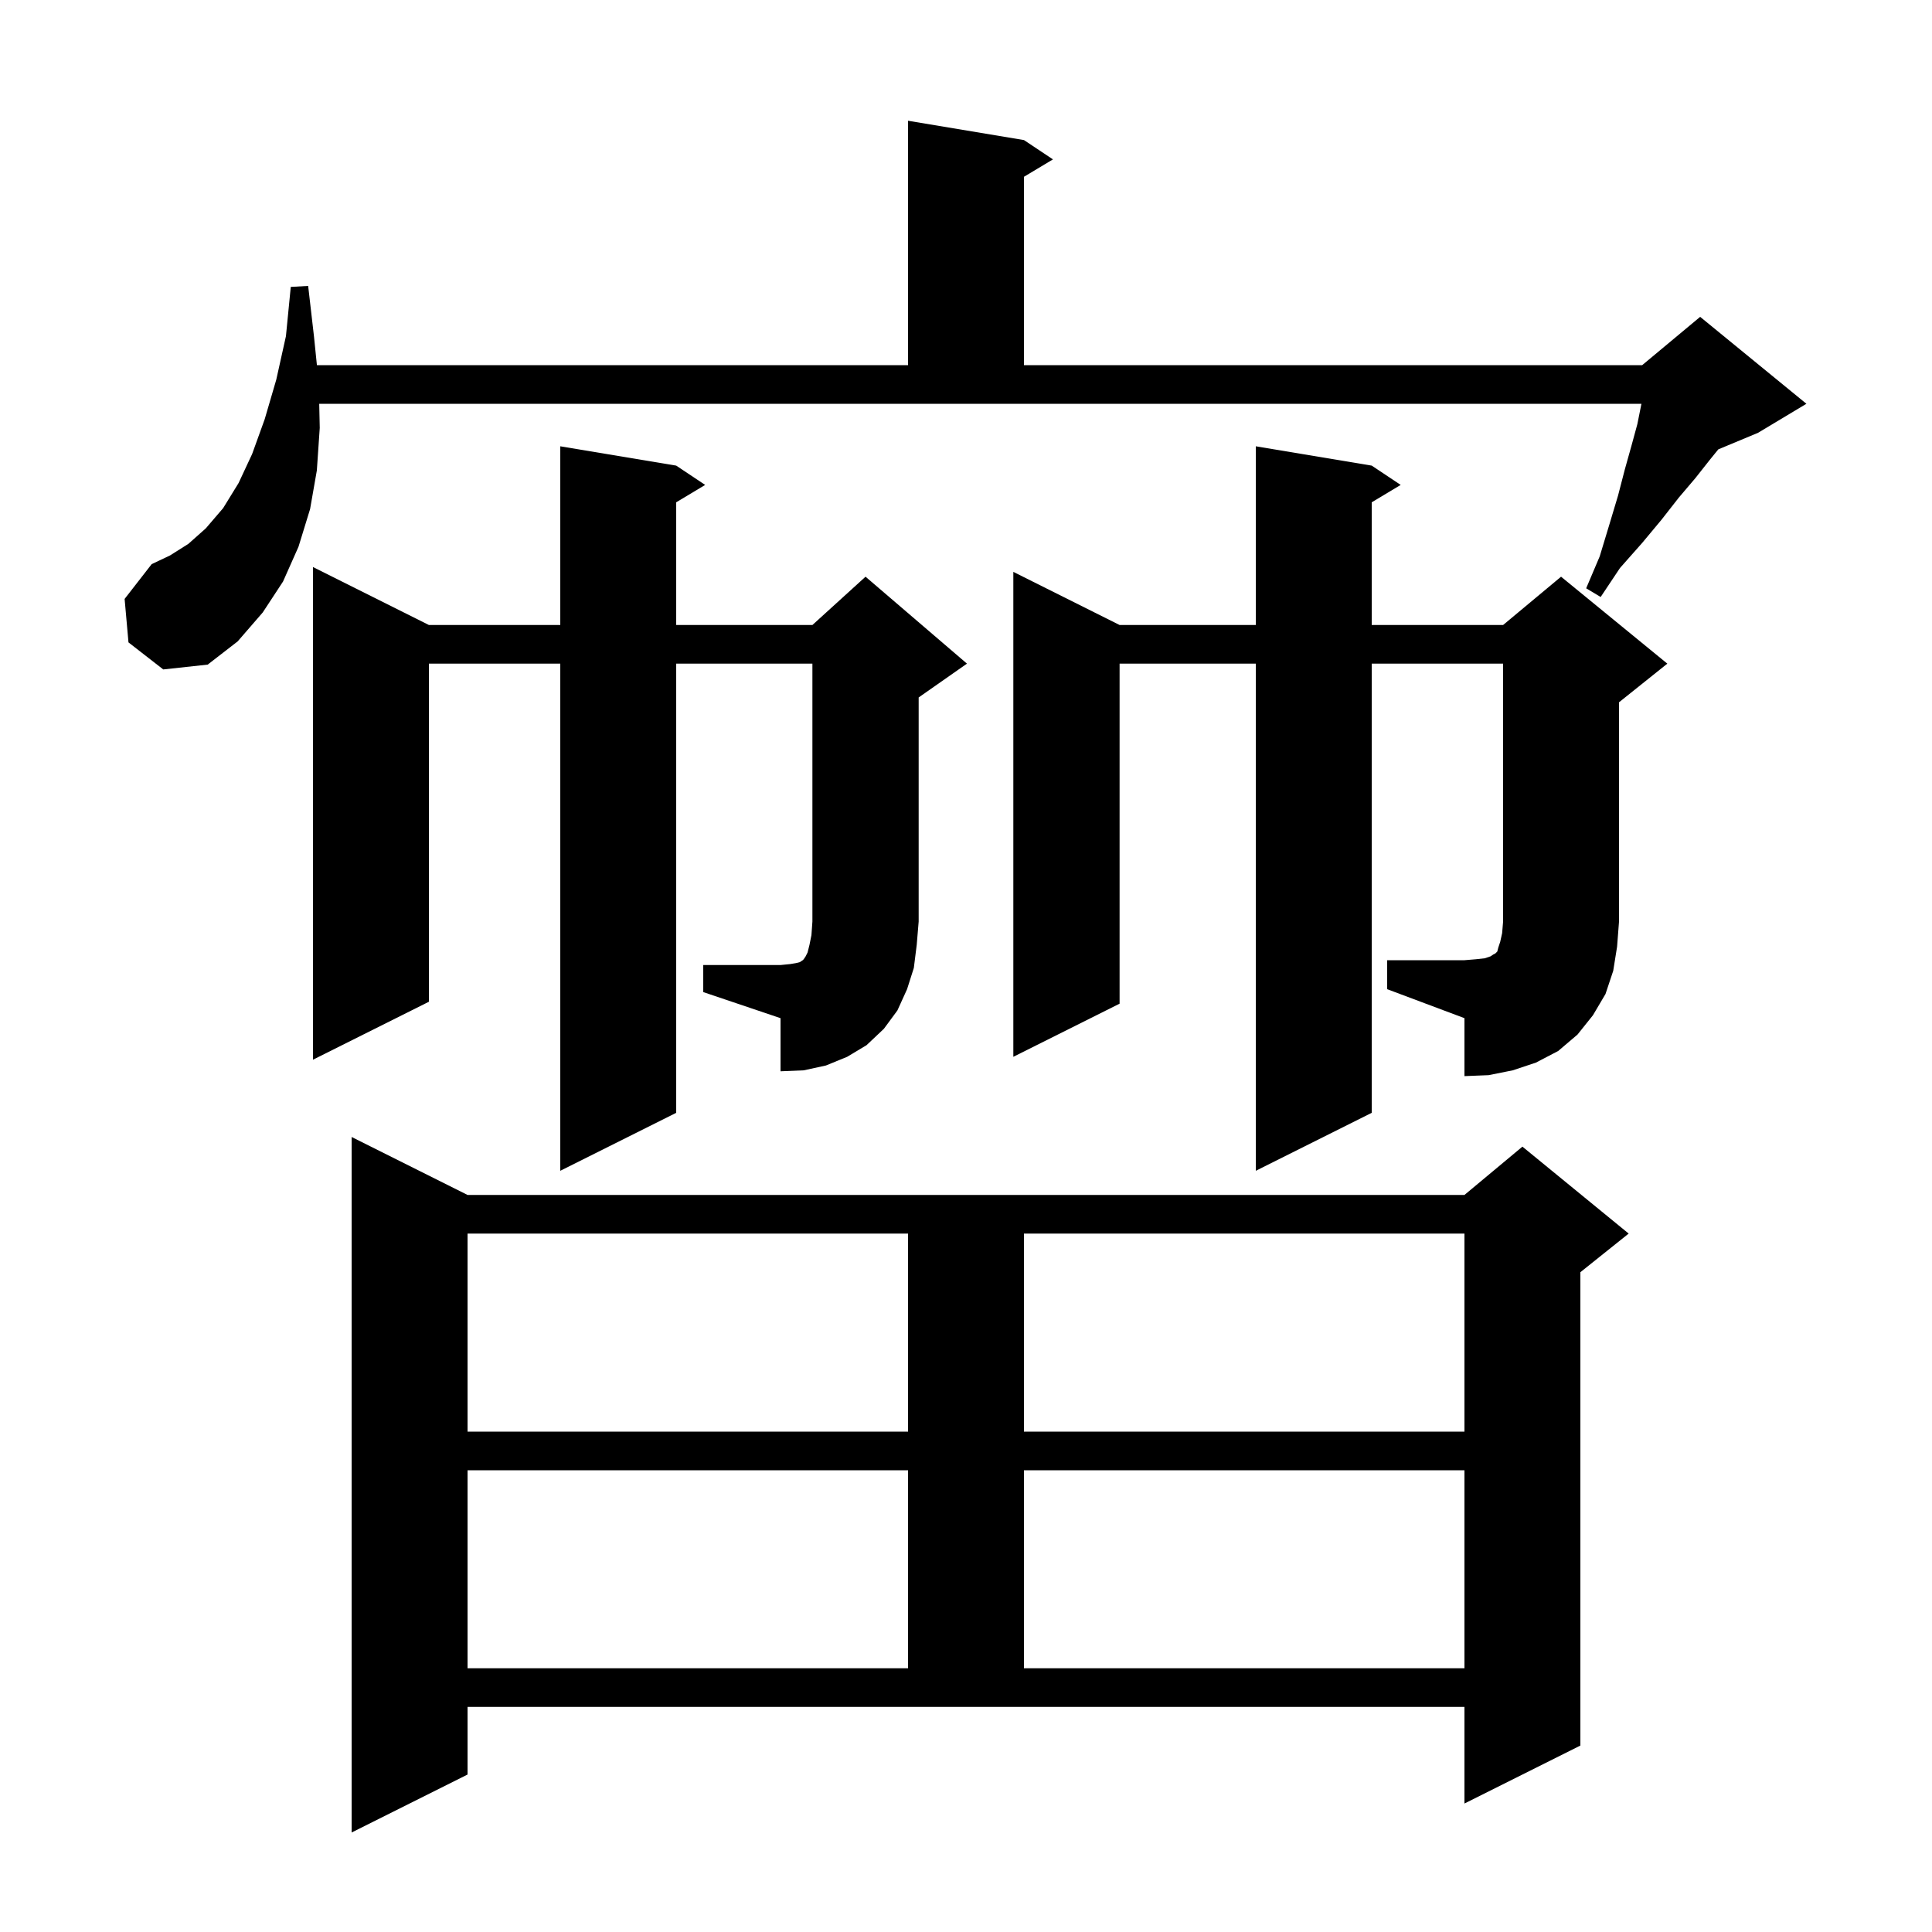 <svg xmlns="http://www.w3.org/2000/svg" xmlns:xlink="http://www.w3.org/1999/xlink" version="1.1" baseProfile="full" viewBox="0 0 200 200" width="200" height="200">
<g fill="black">
<path d="M 48.4 183.7 L 36.4 189.7 L 36.4 117.7 L 48.4 123.7 L 151.6 123.7 L 157.6 118.7 L 168.6 127.7 L 163.6 131.7 L 163.6 180.7 L 151.6 186.7 L 151.6 176.7 L 48.4 176.7 Z M 48.4 152.2 L 48.4 172.7 L 94.0 172.7 L 94.0 152.2 Z M 106.0 152.2 L 106.0 172.7 L 151.6 172.7 L 151.6 152.2 Z M 48.4 127.7 L 48.4 148.2 L 94.0 148.2 L 94.0 127.7 Z M 106.0 127.7 L 106.0 148.2 L 151.6 148.2 L 151.6 127.7 Z M 143.6 99.4 L 151.6 99.4 L 152.8 99.3 L 153.7 99.2 L 154.3 99.0 L 154.6 98.8 L 154.8 98.7 L 155.0 98.5 L 155.1 98.1 L 155.3 97.5 L 155.5 96.6 L 155.6 95.4 L 155.6 68.7 L 142.0 68.7 L 142.0 115.2 L 130.0 121.2 L 130.0 68.7 L 115.9 68.7 L 115.9 103.9 L 104.9 109.4 L 104.9 59.2 L 115.9 64.7 L 130.0 64.7 L 130.0 46.2 L 142.0 48.2 L 145.0 50.2 L 142.0 52.0 L 142.0 64.7 L 155.6 64.7 L 161.6 59.7 L 172.6 68.7 L 167.6 72.7 L 167.6 95.4 L 167.4 98.0 L 167.0 100.5 L 166.2 102.9 L 164.9 105.1 L 163.3 107.1 L 161.3 108.8 L 159.0 110.0 L 156.6 110.8 L 154.1 111.3 L 151.6 111.4 L 151.6 105.4 L 143.6 102.4 Z M 72.8 99.9 L 80.8 99.9 L 81.8 99.8 L 82.4 99.7 L 82.8 99.6 L 83.1 99.4 L 83.2 99.3 L 83.4 99.0 L 83.6 98.6 L 83.8 97.8 L 84.0 96.8 L 84.1 95.4 L 84.1 68.7 L 70.0 68.7 L 70.0 115.2 L 58.0 121.2 L 58.0 68.7 L 44.4 68.7 L 44.4 103.7 L 32.4 109.7 L 32.4 58.7 L 44.4 64.7 L 58.0 64.7 L 58.0 46.2 L 70.0 48.2 L 73.0 50.2 L 70.0 52.0 L 70.0 64.7 L 84.1 64.7 L 89.6 59.7 L 100.1 68.7 L 95.1 72.2 L 95.1 95.4 L 94.9 97.8 L 94.6 100.2 L 93.9 102.4 L 92.9 104.6 L 91.5 106.5 L 89.7 108.2 L 87.7 109.4 L 85.5 110.3 L 83.2 110.8 L 80.8 110.9 L 80.8 105.4 L 72.8 102.7 Z M 13.3 66.5 L 12.9 62.0 L 15.7 58.4 L 17.6 57.5 L 19.5 56.3 L 21.3 54.7 L 23.1 52.6 L 24.7 50.0 L 26.1 47.0 L 27.4 43.4 L 28.6 39.3 L 29.6 34.8 L 30.1 29.7 L 31.9 29.6 L 32.5 34.8 L 32.806 37.8 L 94.0 37.8 L 94.0 12.5 L 106.0 14.5 L 109.0 16.5 L 106.0 18.3 L 106.0 37.8 L 170.0 37.8 L 176.0 32.8 L 187.0 41.8 L 182.0 44.8 L 177.88 46.517 L 177.0 47.6 L 175.5 49.5 L 173.8 51.5 L 172.0 53.8 L 170.0 56.2 L 167.7 58.8 L 165.7 61.8 L 164.2 60.9 L 165.6 57.6 L 166.6 54.3 L 167.5 51.3 L 168.2 48.6 L 168.9 46.1 L 169.5 43.9 L 169.9 41.9 L 169.918 41.8 L 33.046 41.8 L 33.1 44.3 L 32.8 48.7 L 32.1 52.7 L 30.9 56.6 L 29.3 60.2 L 27.2 63.4 L 24.6 66.4 L 21.5 68.8 L 16.9 69.3 Z " />
</g>
</svg>
